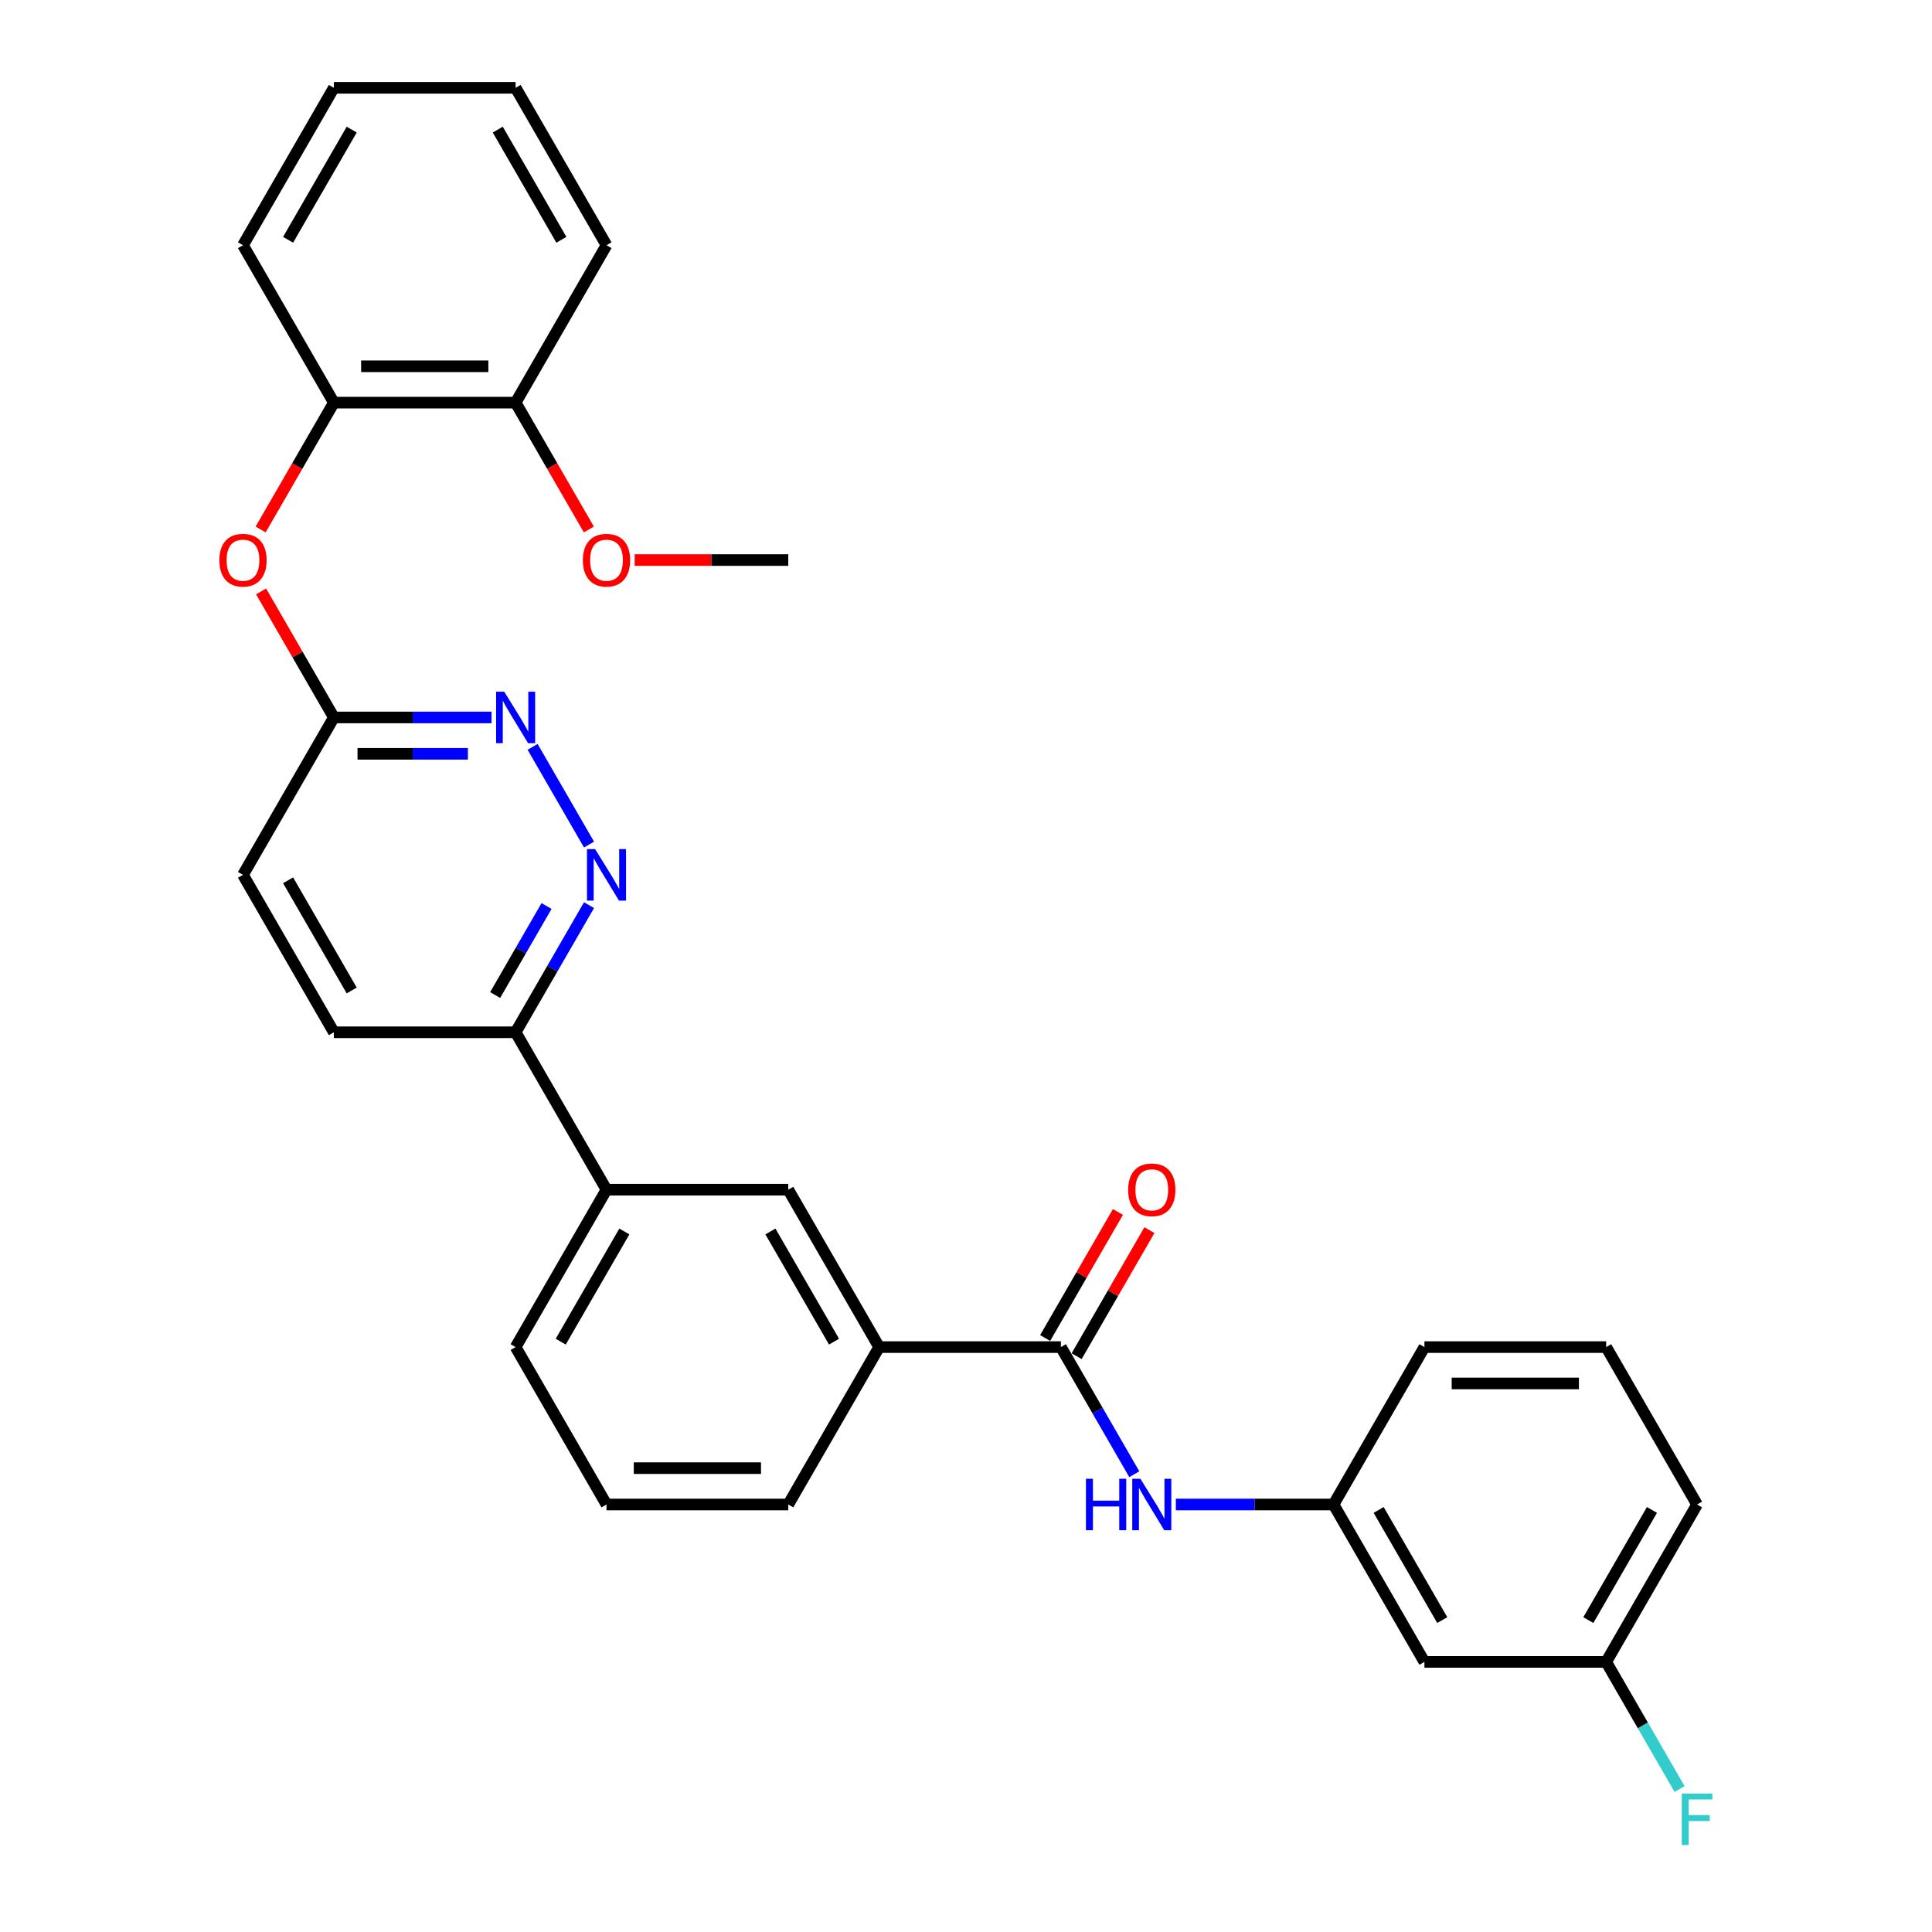 <?xml version='1.0' encoding='iso-8859-1'?>
<svg version='1.1' baseProfile='full'
              xmlns='http://www.w3.org/2000/svg'
                      xmlns:rdkit='http://www.rdkit.org/xml'
                      xmlns:xlink='http://www.w3.org/1999/xlink'
                  xml:space='preserve'
width='1000px' height='1000px' viewBox='0 0 1000 1000'>
<!-- END OF HEADER -->
<rect style='opacity:1.0;fill:#FFFFFF;stroke:none' width='1000' height='1000' x='0' y='0'> </rect>
<path class='bond-2' d='M 549.121,697.251 L 568.116,730.152' style='fill:none;fill-rule:evenodd;stroke:#000000;stroke-width:6px;stroke-linecap:butt;stroke-linejoin:miter;stroke-opacity:1' />
<path class='bond-2' d='M 568.116,730.152 L 587.111,763.053' style='fill:none;fill-rule:evenodd;stroke:#0000FF;stroke-width:6px;stroke-linecap:butt;stroke-linejoin:miter;stroke-opacity:1' />
<path class='bond-3' d='M 549.121,697.251 L 455.042,697.251' style='fill:none;fill-rule:evenodd;stroke:#000000;stroke-width:6px;stroke-linecap:butt;stroke-linejoin:miter;stroke-opacity:1' />
<path class='bond-11' d='M 557.268,701.955 L 576.1,669.337' style='fill:none;fill-rule:evenodd;stroke:#000000;stroke-width:6px;stroke-linecap:butt;stroke-linejoin:miter;stroke-opacity:1' />
<path class='bond-11' d='M 576.1,669.337 L 594.933,636.719' style='fill:none;fill-rule:evenodd;stroke:#FF0000;stroke-width:6px;stroke-linecap:butt;stroke-linejoin:miter;stroke-opacity:1' />
<path class='bond-11' d='M 540.973,692.547 L 559.806,659.929' style='fill:none;fill-rule:evenodd;stroke:#000000;stroke-width:6px;stroke-linecap:butt;stroke-linejoin:miter;stroke-opacity:1' />
<path class='bond-11' d='M 559.806,659.929 L 578.638,627.311' style='fill:none;fill-rule:evenodd;stroke:#FF0000;stroke-width:6px;stroke-linecap:butt;stroke-linejoin:miter;stroke-opacity:1' />
<path class='bond-0' d='M 304.875,468.501 L 285.88,501.402' style='fill:none;fill-rule:evenodd;stroke:#0000FF;stroke-width:6px;stroke-linecap:butt;stroke-linejoin:miter;stroke-opacity:1' />
<path class='bond-0' d='M 285.88,501.402 L 266.884,534.302' style='fill:none;fill-rule:evenodd;stroke:#000000;stroke-width:6px;stroke-linecap:butt;stroke-linejoin:miter;stroke-opacity:1' />
<path class='bond-0' d='M 282.881,468.963 L 269.585,491.994' style='fill:none;fill-rule:evenodd;stroke:#0000FF;stroke-width:6px;stroke-linecap:butt;stroke-linejoin:miter;stroke-opacity:1' />
<path class='bond-0' d='M 269.585,491.994 L 256.288,515.024' style='fill:none;fill-rule:evenodd;stroke:#000000;stroke-width:6px;stroke-linecap:butt;stroke-linejoin:miter;stroke-opacity:1' />
<path class='bond-1' d='M 304.875,437.154 L 275.672,386.574' style='fill:none;fill-rule:evenodd;stroke:#0000FF;stroke-width:6px;stroke-linecap:butt;stroke-linejoin:miter;stroke-opacity:1' />
<path class='bond-32' d='M 254.428,371.353 L 213.617,371.353' style='fill:none;fill-rule:evenodd;stroke:#0000FF;stroke-width:6px;stroke-linecap:butt;stroke-linejoin:miter;stroke-opacity:1' />
<path class='bond-32' d='M 213.617,371.353 L 172.806,371.353' style='fill:none;fill-rule:evenodd;stroke:#000000;stroke-width:6px;stroke-linecap:butt;stroke-linejoin:miter;stroke-opacity:1' />
<path class='bond-32' d='M 242.185,390.169 L 213.617,390.169' style='fill:none;fill-rule:evenodd;stroke:#0000FF;stroke-width:6px;stroke-linecap:butt;stroke-linejoin:miter;stroke-opacity:1' />
<path class='bond-32' d='M 213.617,390.169 L 185.049,390.169' style='fill:none;fill-rule:evenodd;stroke:#000000;stroke-width:6px;stroke-linecap:butt;stroke-linejoin:miter;stroke-opacity:1' />
<path class='bond-10' d='M 608.616,778.726 L 649.428,778.726' style='fill:none;fill-rule:evenodd;stroke:#0000FF;stroke-width:6px;stroke-linecap:butt;stroke-linejoin:miter;stroke-opacity:1' />
<path class='bond-10' d='M 649.428,778.726 L 690.239,778.726' style='fill:none;fill-rule:evenodd;stroke:#000000;stroke-width:6px;stroke-linecap:butt;stroke-linejoin:miter;stroke-opacity:1' />
<path class='bond-4' d='M 455.042,697.251 L 408.003,615.777' style='fill:none;fill-rule:evenodd;stroke:#000000;stroke-width:6px;stroke-linecap:butt;stroke-linejoin:miter;stroke-opacity:1' />
<path class='bond-4' d='M 431.691,694.438 L 398.764,637.406' style='fill:none;fill-rule:evenodd;stroke:#000000;stroke-width:6px;stroke-linecap:butt;stroke-linejoin:miter;stroke-opacity:1' />
<path class='bond-19' d='M 455.042,697.251 L 408.003,778.726' style='fill:none;fill-rule:evenodd;stroke:#000000;stroke-width:6px;stroke-linecap:butt;stroke-linejoin:miter;stroke-opacity:1' />
<path class='bond-8' d='M 408.003,615.777 L 313.924,615.777' style='fill:none;fill-rule:evenodd;stroke:#000000;stroke-width:6px;stroke-linecap:butt;stroke-linejoin:miter;stroke-opacity:1' />
<path class='bond-5' d='M 172.806,371.353 L 125.766,452.828' style='fill:none;fill-rule:evenodd;stroke:#000000;stroke-width:6px;stroke-linecap:butt;stroke-linejoin:miter;stroke-opacity:1' />
<path class='bond-7' d='M 172.806,371.353 L 153.973,338.735' style='fill:none;fill-rule:evenodd;stroke:#000000;stroke-width:6px;stroke-linecap:butt;stroke-linejoin:miter;stroke-opacity:1' />
<path class='bond-7' d='M 153.973,338.735 L 135.141,306.116' style='fill:none;fill-rule:evenodd;stroke:#FF0000;stroke-width:6px;stroke-linecap:butt;stroke-linejoin:miter;stroke-opacity:1' />
<path class='bond-6' d='M 266.884,534.302 L 313.924,615.777' style='fill:none;fill-rule:evenodd;stroke:#000000;stroke-width:6px;stroke-linecap:butt;stroke-linejoin:miter;stroke-opacity:1' />
<path class='bond-14' d='M 266.884,534.302 L 172.806,534.302' style='fill:none;fill-rule:evenodd;stroke:#000000;stroke-width:6px;stroke-linecap:butt;stroke-linejoin:miter;stroke-opacity:1' />
<path class='bond-9' d='M 134.902,274.054 L 153.854,241.229' style='fill:none;fill-rule:evenodd;stroke:#FF0000;stroke-width:6px;stroke-linecap:butt;stroke-linejoin:miter;stroke-opacity:1' />
<path class='bond-9' d='M 153.854,241.229 L 172.806,208.404' style='fill:none;fill-rule:evenodd;stroke:#000000;stroke-width:6px;stroke-linecap:butt;stroke-linejoin:miter;stroke-opacity:1' />
<path class='bond-30' d='M 313.924,615.777 L 266.884,697.251' style='fill:none;fill-rule:evenodd;stroke:#000000;stroke-width:6px;stroke-linecap:butt;stroke-linejoin:miter;stroke-opacity:1' />
<path class='bond-30' d='M 323.163,637.406 L 290.235,694.438' style='fill:none;fill-rule:evenodd;stroke:#000000;stroke-width:6px;stroke-linecap:butt;stroke-linejoin:miter;stroke-opacity:1' />
<path class='bond-13' d='M 172.806,208.404 L 266.884,208.404' style='fill:none;fill-rule:evenodd;stroke:#000000;stroke-width:6px;stroke-linecap:butt;stroke-linejoin:miter;stroke-opacity:1' />
<path class='bond-13' d='M 186.918,189.588 L 252.773,189.588' style='fill:none;fill-rule:evenodd;stroke:#000000;stroke-width:6px;stroke-linecap:butt;stroke-linejoin:miter;stroke-opacity:1' />
<path class='bond-23' d='M 172.806,208.404 L 125.766,126.929' style='fill:none;fill-rule:evenodd;stroke:#000000;stroke-width:6px;stroke-linecap:butt;stroke-linejoin:miter;stroke-opacity:1' />
<path class='bond-12' d='M 690.239,778.726 L 737.278,860.201' style='fill:none;fill-rule:evenodd;stroke:#000000;stroke-width:6px;stroke-linecap:butt;stroke-linejoin:miter;stroke-opacity:1' />
<path class='bond-12' d='M 713.59,781.539 L 746.517,838.572' style='fill:none;fill-rule:evenodd;stroke:#000000;stroke-width:6px;stroke-linecap:butt;stroke-linejoin:miter;stroke-opacity:1' />
<path class='bond-24' d='M 690.239,778.726 L 737.278,697.251' style='fill:none;fill-rule:evenodd;stroke:#000000;stroke-width:6px;stroke-linecap:butt;stroke-linejoin:miter;stroke-opacity:1' />
<path class='bond-16' d='M 737.278,860.201 L 831.357,860.201' style='fill:none;fill-rule:evenodd;stroke:#000000;stroke-width:6px;stroke-linecap:butt;stroke-linejoin:miter;stroke-opacity:1' />
<path class='bond-18' d='M 266.884,208.404 L 285.836,241.229' style='fill:none;fill-rule:evenodd;stroke:#000000;stroke-width:6px;stroke-linecap:butt;stroke-linejoin:miter;stroke-opacity:1' />
<path class='bond-18' d='M 285.836,241.229 L 304.788,274.054' style='fill:none;fill-rule:evenodd;stroke:#FF0000;stroke-width:6px;stroke-linecap:butt;stroke-linejoin:miter;stroke-opacity:1' />
<path class='bond-25' d='M 266.884,208.404 L 313.924,126.929' style='fill:none;fill-rule:evenodd;stroke:#000000;stroke-width:6px;stroke-linecap:butt;stroke-linejoin:miter;stroke-opacity:1' />
<path class='bond-15' d='M 172.806,534.302 L 125.766,452.828' style='fill:none;fill-rule:evenodd;stroke:#000000;stroke-width:6px;stroke-linecap:butt;stroke-linejoin:miter;stroke-opacity:1' />
<path class='bond-15' d='M 182.045,512.673 L 149.117,455.641' style='fill:none;fill-rule:evenodd;stroke:#000000;stroke-width:6px;stroke-linecap:butt;stroke-linejoin:miter;stroke-opacity:1' />
<path class='bond-17' d='M 831.357,860.201 L 850.352,893.101' style='fill:none;fill-rule:evenodd;stroke:#000000;stroke-width:6px;stroke-linecap:butt;stroke-linejoin:miter;stroke-opacity:1' />
<path class='bond-17' d='M 850.352,893.101 L 869.347,926.002' style='fill:none;fill-rule:evenodd;stroke:#33CCCC;stroke-width:6px;stroke-linecap:butt;stroke-linejoin:miter;stroke-opacity:1' />
<path class='bond-31' d='M 831.357,860.201 L 878.397,778.726' style='fill:none;fill-rule:evenodd;stroke:#000000;stroke-width:6px;stroke-linecap:butt;stroke-linejoin:miter;stroke-opacity:1' />
<path class='bond-31' d='M 822.118,838.572 L 855.046,781.539' style='fill:none;fill-rule:evenodd;stroke:#000000;stroke-width:6px;stroke-linecap:butt;stroke-linejoin:miter;stroke-opacity:1' />
<path class='bond-27' d='M 328.506,289.878 L 368.254,289.878' style='fill:none;fill-rule:evenodd;stroke:#FF0000;stroke-width:6px;stroke-linecap:butt;stroke-linejoin:miter;stroke-opacity:1' />
<path class='bond-27' d='M 368.254,289.878 L 408.003,289.878' style='fill:none;fill-rule:evenodd;stroke:#000000;stroke-width:6px;stroke-linecap:butt;stroke-linejoin:miter;stroke-opacity:1' />
<path class='bond-21' d='M 408.003,778.726 L 313.924,778.726' style='fill:none;fill-rule:evenodd;stroke:#000000;stroke-width:6px;stroke-linecap:butt;stroke-linejoin:miter;stroke-opacity:1' />
<path class='bond-21' d='M 393.891,759.91 L 328.036,759.91' style='fill:none;fill-rule:evenodd;stroke:#000000;stroke-width:6px;stroke-linecap:butt;stroke-linejoin:miter;stroke-opacity:1' />
<path class='bond-20' d='M 266.884,697.251 L 313.924,778.726' style='fill:none;fill-rule:evenodd;stroke:#000000;stroke-width:6px;stroke-linecap:butt;stroke-linejoin:miter;stroke-opacity:1' />
<path class='bond-22' d='M 831.357,697.251 L 737.278,697.251' style='fill:none;fill-rule:evenodd;stroke:#000000;stroke-width:6px;stroke-linecap:butt;stroke-linejoin:miter;stroke-opacity:1' />
<path class='bond-22' d='M 817.245,716.067 L 751.39,716.067' style='fill:none;fill-rule:evenodd;stroke:#000000;stroke-width:6px;stroke-linecap:butt;stroke-linejoin:miter;stroke-opacity:1' />
<path class='bond-26' d='M 831.357,697.251 L 878.397,778.726' style='fill:none;fill-rule:evenodd;stroke:#000000;stroke-width:6px;stroke-linecap:butt;stroke-linejoin:miter;stroke-opacity:1' />
<path class='bond-28' d='M 125.766,126.929 L 172.806,45.455' style='fill:none;fill-rule:evenodd;stroke:#000000;stroke-width:6px;stroke-linecap:butt;stroke-linejoin:miter;stroke-opacity:1' />
<path class='bond-28' d='M 149.117,124.116 L 182.045,67.084' style='fill:none;fill-rule:evenodd;stroke:#000000;stroke-width:6px;stroke-linecap:butt;stroke-linejoin:miter;stroke-opacity:1' />
<path class='bond-33' d='M 313.924,126.929 L 266.884,45.455' style='fill:none;fill-rule:evenodd;stroke:#000000;stroke-width:6px;stroke-linecap:butt;stroke-linejoin:miter;stroke-opacity:1' />
<path class='bond-33' d='M 290.573,124.116 L 257.645,67.084' style='fill:none;fill-rule:evenodd;stroke:#000000;stroke-width:6px;stroke-linecap:butt;stroke-linejoin:miter;stroke-opacity:1' />
<path class='bond-29' d='M 172.806,45.455 L 266.884,45.455' style='fill:none;fill-rule:evenodd;stroke:#000000;stroke-width:6px;stroke-linecap:butt;stroke-linejoin:miter;stroke-opacity:1' />
<path  class='atom-1' d='M 308.035 439.506
L 316.765 453.618
Q 317.631 455.01, 319.023 457.532
Q 320.415 460.053, 320.491 460.203
L 320.491 439.506
L 324.028 439.506
L 324.028 466.149
L 320.378 466.149
L 311.007 450.72
Q 309.916 448.914, 308.75 446.844
Q 307.621 444.774, 307.282 444.135
L 307.282 466.149
L 303.82 466.149
L 303.82 439.506
L 308.035 439.506
' fill='#0000FF'/>
<path  class='atom-2' d='M 260.995 358.031
L 269.726 372.143
Q 270.591 373.536, 271.984 376.057
Q 273.376 378.578, 273.451 378.729
L 273.451 358.031
L 276.989 358.031
L 276.989 384.675
L 273.338 384.675
L 263.968 369.246
Q 262.877 367.439, 261.71 365.37
Q 260.581 363.3, 260.243 362.66
L 260.243 384.675
L 256.78 384.675
L 256.78 358.031
L 260.995 358.031
' fill='#0000FF'/>
<path  class='atom-3' d='M 562.085 765.404
L 565.697 765.404
L 565.697 776.732
L 579.32 776.732
L 579.32 765.404
L 582.933 765.404
L 582.933 792.048
L 579.32 792.048
L 579.32 779.742
L 565.697 779.742
L 565.697 792.048
L 562.085 792.048
L 562.085 765.404
' fill='#0000FF'/>
<path  class='atom-3' d='M 590.271 765.404
L 599.001 779.516
Q 599.867 780.909, 601.259 783.43
Q 602.652 785.951, 602.727 786.102
L 602.727 765.404
L 606.264 765.404
L 606.264 792.048
L 602.614 792.048
L 593.244 776.619
Q 592.152 774.812, 590.986 772.743
Q 589.857 770.673, 589.518 770.033
L 589.518 792.048
L 586.056 792.048
L 586.056 765.404
L 590.271 765.404
' fill='#0000FF'/>
<path  class='atom-8' d='M 113.536 289.954
Q 113.536 283.556, 116.697 279.981
Q 119.858 276.406, 125.766 276.406
Q 131.674 276.406, 134.835 279.981
Q 137.997 283.556, 137.997 289.954
Q 137.997 296.426, 134.798 300.114
Q 131.599 303.764, 125.766 303.764
Q 119.896 303.764, 116.697 300.114
Q 113.536 296.464, 113.536 289.954
M 125.766 300.754
Q 129.83 300.754, 132.013 298.044
Q 134.233 295.297, 134.233 289.954
Q 134.233 284.723, 132.013 282.089
Q 129.83 279.417, 125.766 279.417
Q 121.702 279.417, 119.482 282.051
Q 117.299 284.685, 117.299 289.954
Q 117.299 295.335, 119.482 298.044
Q 121.702 300.754, 125.766 300.754
' fill='#FF0000'/>
<path  class='atom-12' d='M 583.93 615.852
Q 583.93 609.455, 587.091 605.88
Q 590.252 602.305, 596.16 602.305
Q 602.068 602.305, 605.229 605.88
Q 608.39 609.455, 608.39 615.852
Q 608.39 622.325, 605.192 626.013
Q 601.993 629.663, 596.16 629.663
Q 590.29 629.663, 587.091 626.013
Q 583.93 622.362, 583.93 615.852
M 596.16 626.652
Q 600.224 626.652, 602.407 623.943
Q 604.627 621.196, 604.627 615.852
Q 604.627 610.621, 602.407 607.987
Q 600.224 605.315, 596.16 605.315
Q 592.096 605.315, 589.876 607.949
Q 587.693 610.584, 587.693 615.852
Q 587.693 621.233, 589.876 623.943
Q 592.096 626.652, 596.16 626.652
' fill='#FF0000'/>
<path  class='atom-18' d='M 870.475 928.354
L 886.318 928.354
L 886.318 931.402
L 874.05 931.402
L 874.05 939.493
L 884.963 939.493
L 884.963 942.578
L 874.05 942.578
L 874.05 954.997
L 870.475 954.997
L 870.475 928.354
' fill='#33CCCC'/>
<path  class='atom-19' d='M 301.694 289.954
Q 301.694 283.556, 304.855 279.981
Q 308.016 276.406, 313.924 276.406
Q 319.832 276.406, 322.993 279.981
Q 326.154 283.556, 326.154 289.954
Q 326.154 296.426, 322.955 300.114
Q 319.757 303.764, 313.924 303.764
Q 308.053 303.764, 304.855 300.114
Q 301.694 296.464, 301.694 289.954
M 313.924 300.754
Q 317.988 300.754, 320.171 298.044
Q 322.391 295.297, 322.391 289.954
Q 322.391 284.723, 320.171 282.089
Q 317.988 279.417, 313.924 279.417
Q 309.86 279.417, 307.639 282.051
Q 305.457 284.685, 305.457 289.954
Q 305.457 295.335, 307.639 298.044
Q 309.86 300.754, 313.924 300.754
' fill='#FF0000'/>
</svg>
